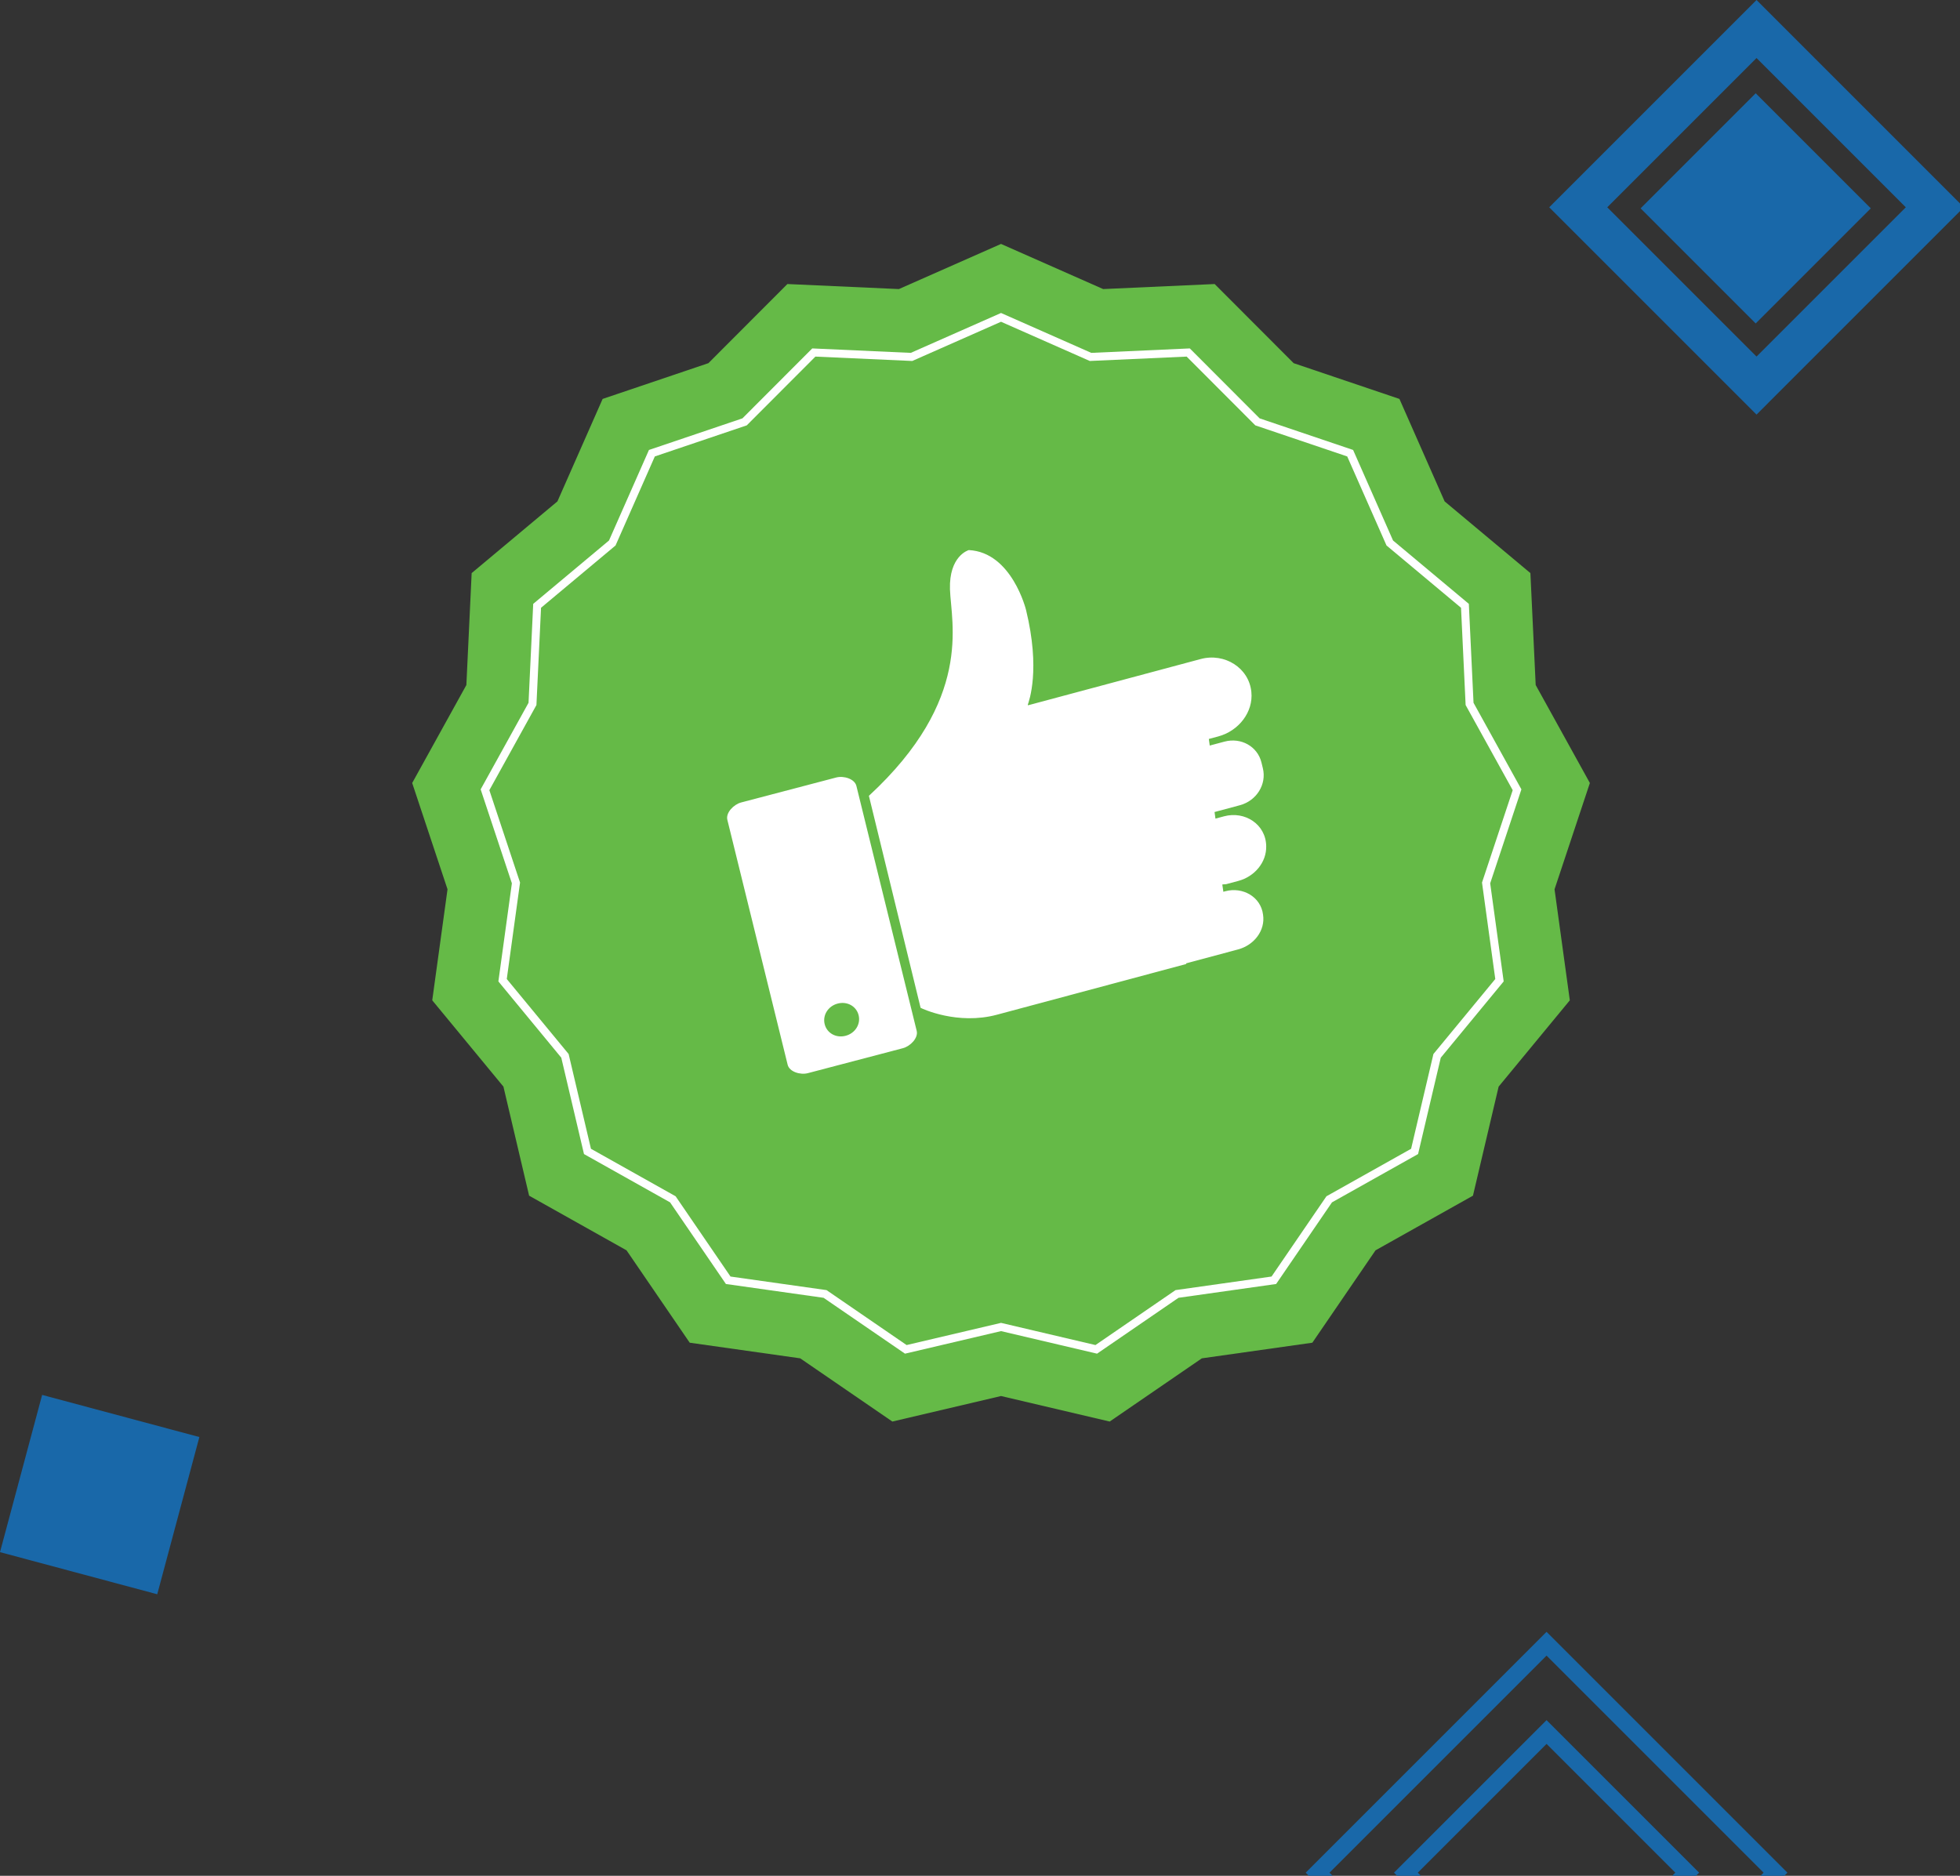 <svg width="233" height="223" viewBox="0 0 233 223" fill="none" xmlns="http://www.w3.org/2000/svg">
<rect x="0" y="0" width="233" height="223" fill="#333333" stroke="none"/>
<g clip-path="url(#clip0_201_2)">
<path fill-rule="evenodd" clip-rule="evenodd" d="M208.812 6.9L191.067 24.645L208.812 42.389L226.556 24.645L208.812 6.9ZM184.167 24.645L208.812 49.29L233.456 24.645L208.812 -7.93256e-05L184.167 24.645Z" fill="#1968A9"/>
<path d="M195.029 24.77L208.712 11.087L222.396 24.77L208.712 38.454L195.029 24.77Z" fill="#1968A9"/>
<path d="M5.009 165.833L23.701 170.842L18.692 189.534L-6.94685e-05 184.526L5.009 165.833Z" fill="#1968A9"/>
<path fill-rule="evenodd" clip-rule="evenodd" d="M183.851 196.828L158.047 222.632L183.851 248.436L209.655 222.632L183.851 196.828ZM155.218 222.632L183.851 251.265L212.483 222.632L183.851 194L155.218 222.632Z" fill="#1968A9"/>
<path fill-rule="evenodd" clip-rule="evenodd" d="M183.851 207.324L168.543 222.632L183.851 237.94L199.159 222.632L183.851 207.324ZM165.714 222.632L183.851 240.769L201.987 222.632L183.851 204.496L165.714 222.632Z" fill="#1968A9"/>
</g>
<path d="M119 29L131.143 34.366L144.395 33.767L153.788 43.176L166.361 47.426L171.734 59.607L181.93 68.132L182.559 81.439L189 93.087L184.8 105.724L186.616 118.922L178.154 129.182L175.101 142.148L163.519 148.645L156.008 159.627L142.872 161.485L131.918 169L119 165.966L106.082 169L95.129 161.485L81.992 159.627L74.481 148.645L62.9 142.148L59.846 129.182L51.384 118.922L53.2 105.724L49 93.087L55.441 81.439L56.07 68.132L66.266 59.607L71.639 47.426L84.212 43.176L93.605 33.767L106.857 34.366L119 29Z" fill="#65BA47"/>
<path fill-rule="evenodd" clip-rule="evenodd" d="M129.73 41.951L119 37.209L108.269 41.951L96.558 41.422L88.257 49.737L77.146 53.493L72.397 64.257L63.387 71.79L62.831 83.551L57.139 93.844L60.851 105.012L59.246 116.675L66.724 125.743L69.423 137.2L79.657 142.942L86.295 152.647L97.904 154.289L107.584 160.93L119 158.249L130.415 160.93L140.096 154.289L151.705 152.647L158.342 142.942L168.577 137.2L171.276 125.743L178.754 116.675L177.149 105.012L180.86 93.844L175.169 83.551L174.612 71.79L165.602 64.257L160.854 53.493L149.742 49.737L141.442 41.422L129.73 41.951ZM141.067 42.394L129.551 42.914L119 38.252L108.449 42.914L96.933 42.394L88.771 50.57L77.845 54.263L73.176 64.848L64.317 72.255L63.77 83.819L58.173 93.94L61.822 104.922L60.244 116.39L67.597 125.306L70.251 136.572L80.315 142.218L86.841 151.761L98.257 153.375L107.775 159.906L119 157.269L130.225 159.906L139.743 153.375L151.158 151.761L157.685 142.218L167.749 136.572L170.402 125.306L177.755 116.39L176.177 104.922L179.827 93.94L174.23 83.819L173.683 72.255L164.824 64.848L160.154 54.263L149.229 50.57L141.067 42.394Z" fill="white"/>
<path d="M108.975 122.553L101.806 93.435C101.599 92.592 100.299 92.199 99.411 92.432L88.107 95.4C87.219 95.634 86.258 96.62 86.465 97.463L93.634 126.581C93.841 127.424 95.142 127.816 96.03 127.583L107.333 124.615C108.222 124.382 109.183 123.395 108.975 122.553ZM100.524 123.14C99.393 123.437 98.298 122.827 98.034 121.755C97.769 120.682 98.45 119.606 99.581 119.309C100.711 119.012 101.806 119.622 102.071 120.695C102.335 121.767 101.654 122.843 100.524 123.14Z" fill="white"/>
<path d="M141.002 114.527L147.186 112.87C149.088 112.36 150.436 110.616 150.148 108.74C149.883 106.615 147.729 105.402 145.668 105.954L145.43 106.018L145.305 105.157C145.463 105.114 145.64 105.148 145.799 105.105L147.225 104.723C149.128 104.213 150.574 102.524 150.523 100.586C150.483 97.993 147.979 96.386 145.521 97.044L144.491 97.321L144.383 96.536L144.7 96.451L147.397 95.728C149.379 95.197 150.592 93.246 150.127 91.336L149.959 90.649C149.493 88.74 147.536 87.638 145.554 88.169L143.81 88.636L143.703 87.851L144.812 87.554C147.27 86.895 149.001 84.642 148.759 82.266C148.485 79.41 145.59 77.583 142.736 78.348L122.204 83.85L122.185 83.774C122.33 83.328 123.707 79.624 121.975 72.522C121.975 72.522 120.299 65.65 115.169 65.397C115.09 65.418 112.81 66.11 112.93 70.064C113.068 74.095 115.699 83.152 103.292 94.612L109.438 119.812C109.633 119.923 113.829 121.889 118.506 120.636L141.021 114.603L141.002 114.527Z" fill="white"/>
<defs>
<clipPath id="clip0_201_2">
<rect width="233" height="223" fill="white"/>
</clipPath>
</defs>
</svg>
